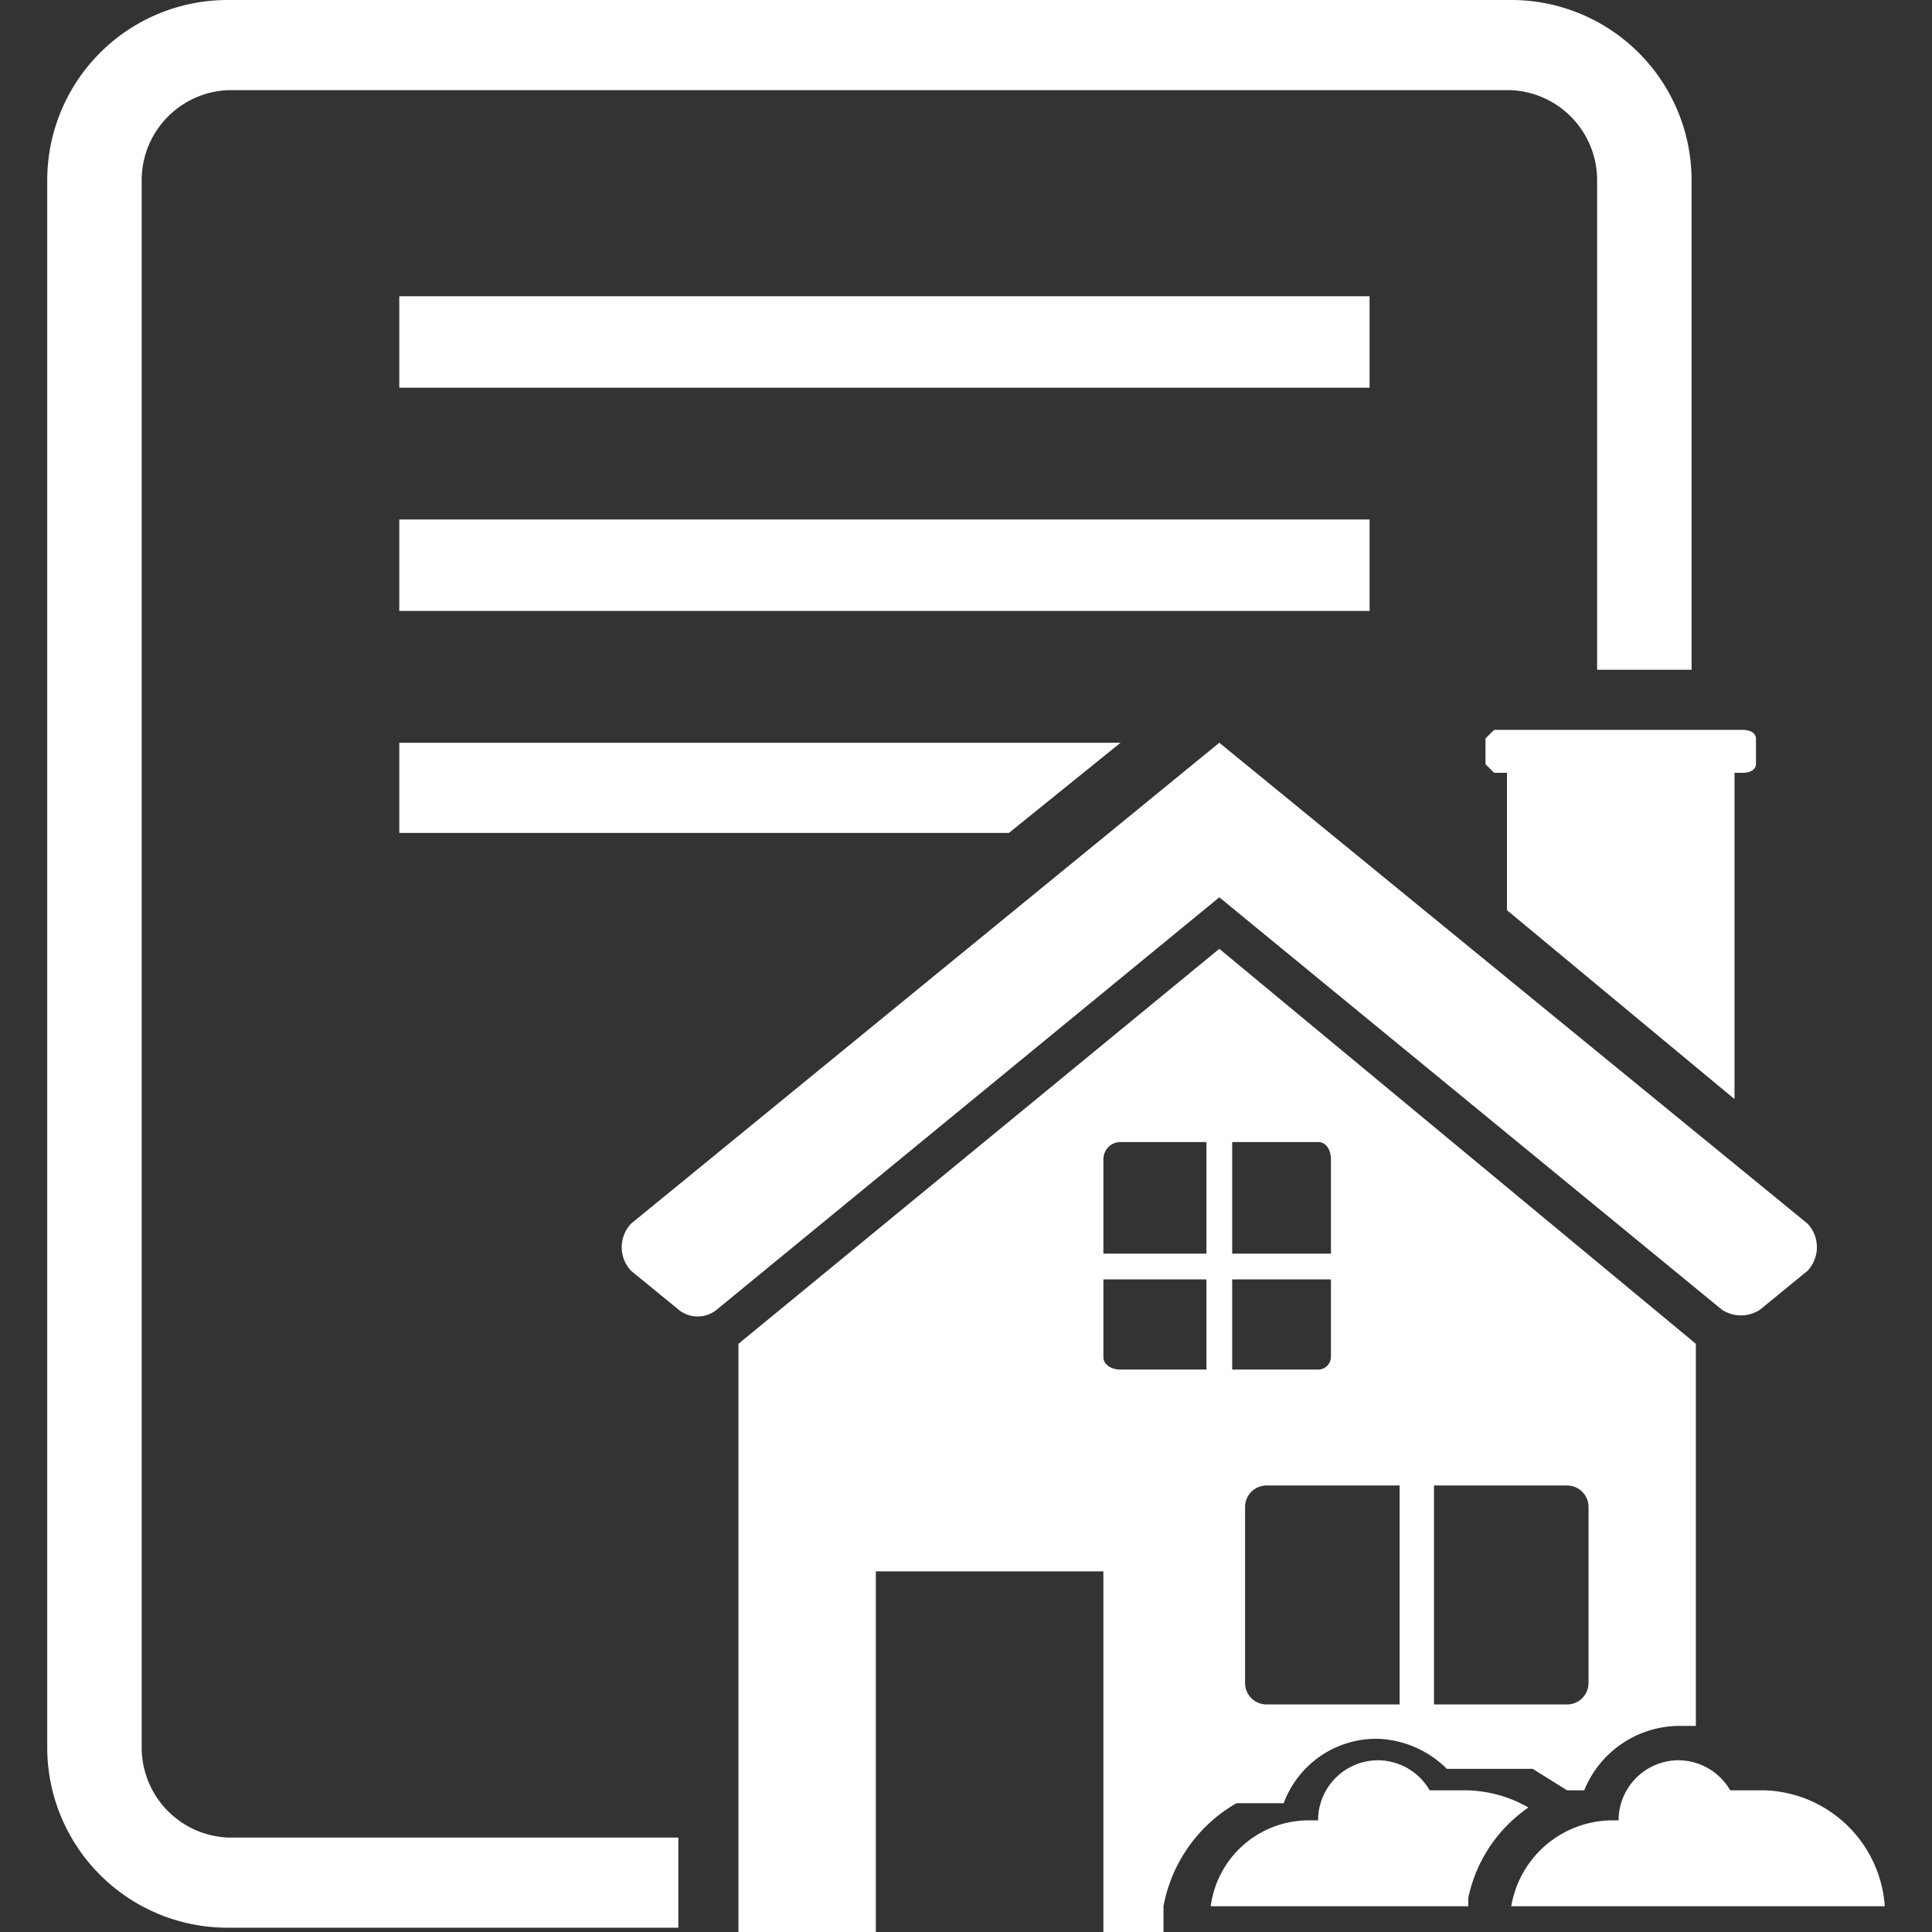 <svg xmlns="http://www.w3.org/2000/svg" width="45" height="45" viewBox="0 0 45 45"><rect x="0" y="0" width="45" height="45" fill="#333333" stroke="none"/><title>Know your propery</title><rect x="9.3" y="6.9" width="22.6" height="2.13" style="fill:#fff"/><rect x="9.3" y="12.1" width="22.6" height="2.13" style="fill:#fff"/><polygon points="9.3 19.4 23.5 19.4 26.1 17.3 9.3 17.3 9.3 19.4" style="fill:#fff"/><path d="M3.3,40.7V4.2a2.1,2.1,0,0,1,2-2.1H35.2a2.1,2.1,0,0,1,2,2.1V15.6h2.2V4.2A4.2,4.2,0,0,0,35.2,0H5.3A4.2,4.2,0,0,0,1.1,4.2V40.7a4.2,4.2,0,0,0,4.2,4.2H15.8V42.8H5.3A2.1,2.1,0,0,1,3.3,40.7Z" style="fill:#fff"/><path d="M41.1,41.7h-.8a1.4,1.4,0,0,0-1.2-.7,1.4,1.4,0,0,0-1.4,1.4h-.2a2.4,2.4,0,0,0-2.3,2h8.7A2.9,2.9,0,0,0,41.1,41.7Z" style="fill:#fff"/><path d="M34.1,41.7h-.8a1.4,1.4,0,0,0-1.2-.7,1.4,1.4,0,0,0-1.4,1.4h-.2a2.3,2.3,0,0,0-2.3,2h6v-.2a3.4,3.4,0,0,1,1.4-2.1A3,3,0,0,0,34.1,41.7Z" style="fill:#fff"/><path d="M34.6,17.2v.6l.2.2h.3v3.2l5.3,4.4V18h.2c.2,0,.3-.1.3-.2v-.6c0-.1-.1-.2-.3-.2H34.8Z" style="fill:#fff"/><path d="M40.1,30.5a.8.8,0,0,0,.9,0l1.1-.9a.8.8,0,0,0,0-1.1L28.4,17.3,14.7,28.5a.8.8,0,0,0,0,1.1l1.1.9a.7.7,0,0,0,.9,0l11.7-9.6Z" style="fill:#fff"/><path d="M28.8,42h1.1a2.3,2.3,0,0,1,2.2-1.5,2.4,2.4,0,0,1,1.6.7h2l.8.5h.4a2.4,2.4,0,0,1,2.2-1.5h.4V31.3L28.4,22.1,17.2,31.3V45h3.2V36.6h5.3V45h1.4v-.6A3.5,3.5,0,0,1,28.8,42Zm4.6-7.4h3.1a.5.5,0,0,1,.5.5v4.1a.5.5,0,0,1-.5.5H33.4Zm-.8,5.1H29.5a.5.5,0,0,1-.5-.5V35.1a.5.5,0,0,1,.5-.5h3.1ZM28.7,26.6h2c.2,0,.3.2.3.4v2.2H28.7Zm0,3.2H31v1.8a.3.3,0,0,1-.3.3h-2Zm-.6,2.1h-2c-.2,0-.4-.1-.4-.3V29.8h2.4Zm0-2.7H25.7V27a.4.4,0,0,1,.4-.4h2Z" style="fill:#fff"/></svg>